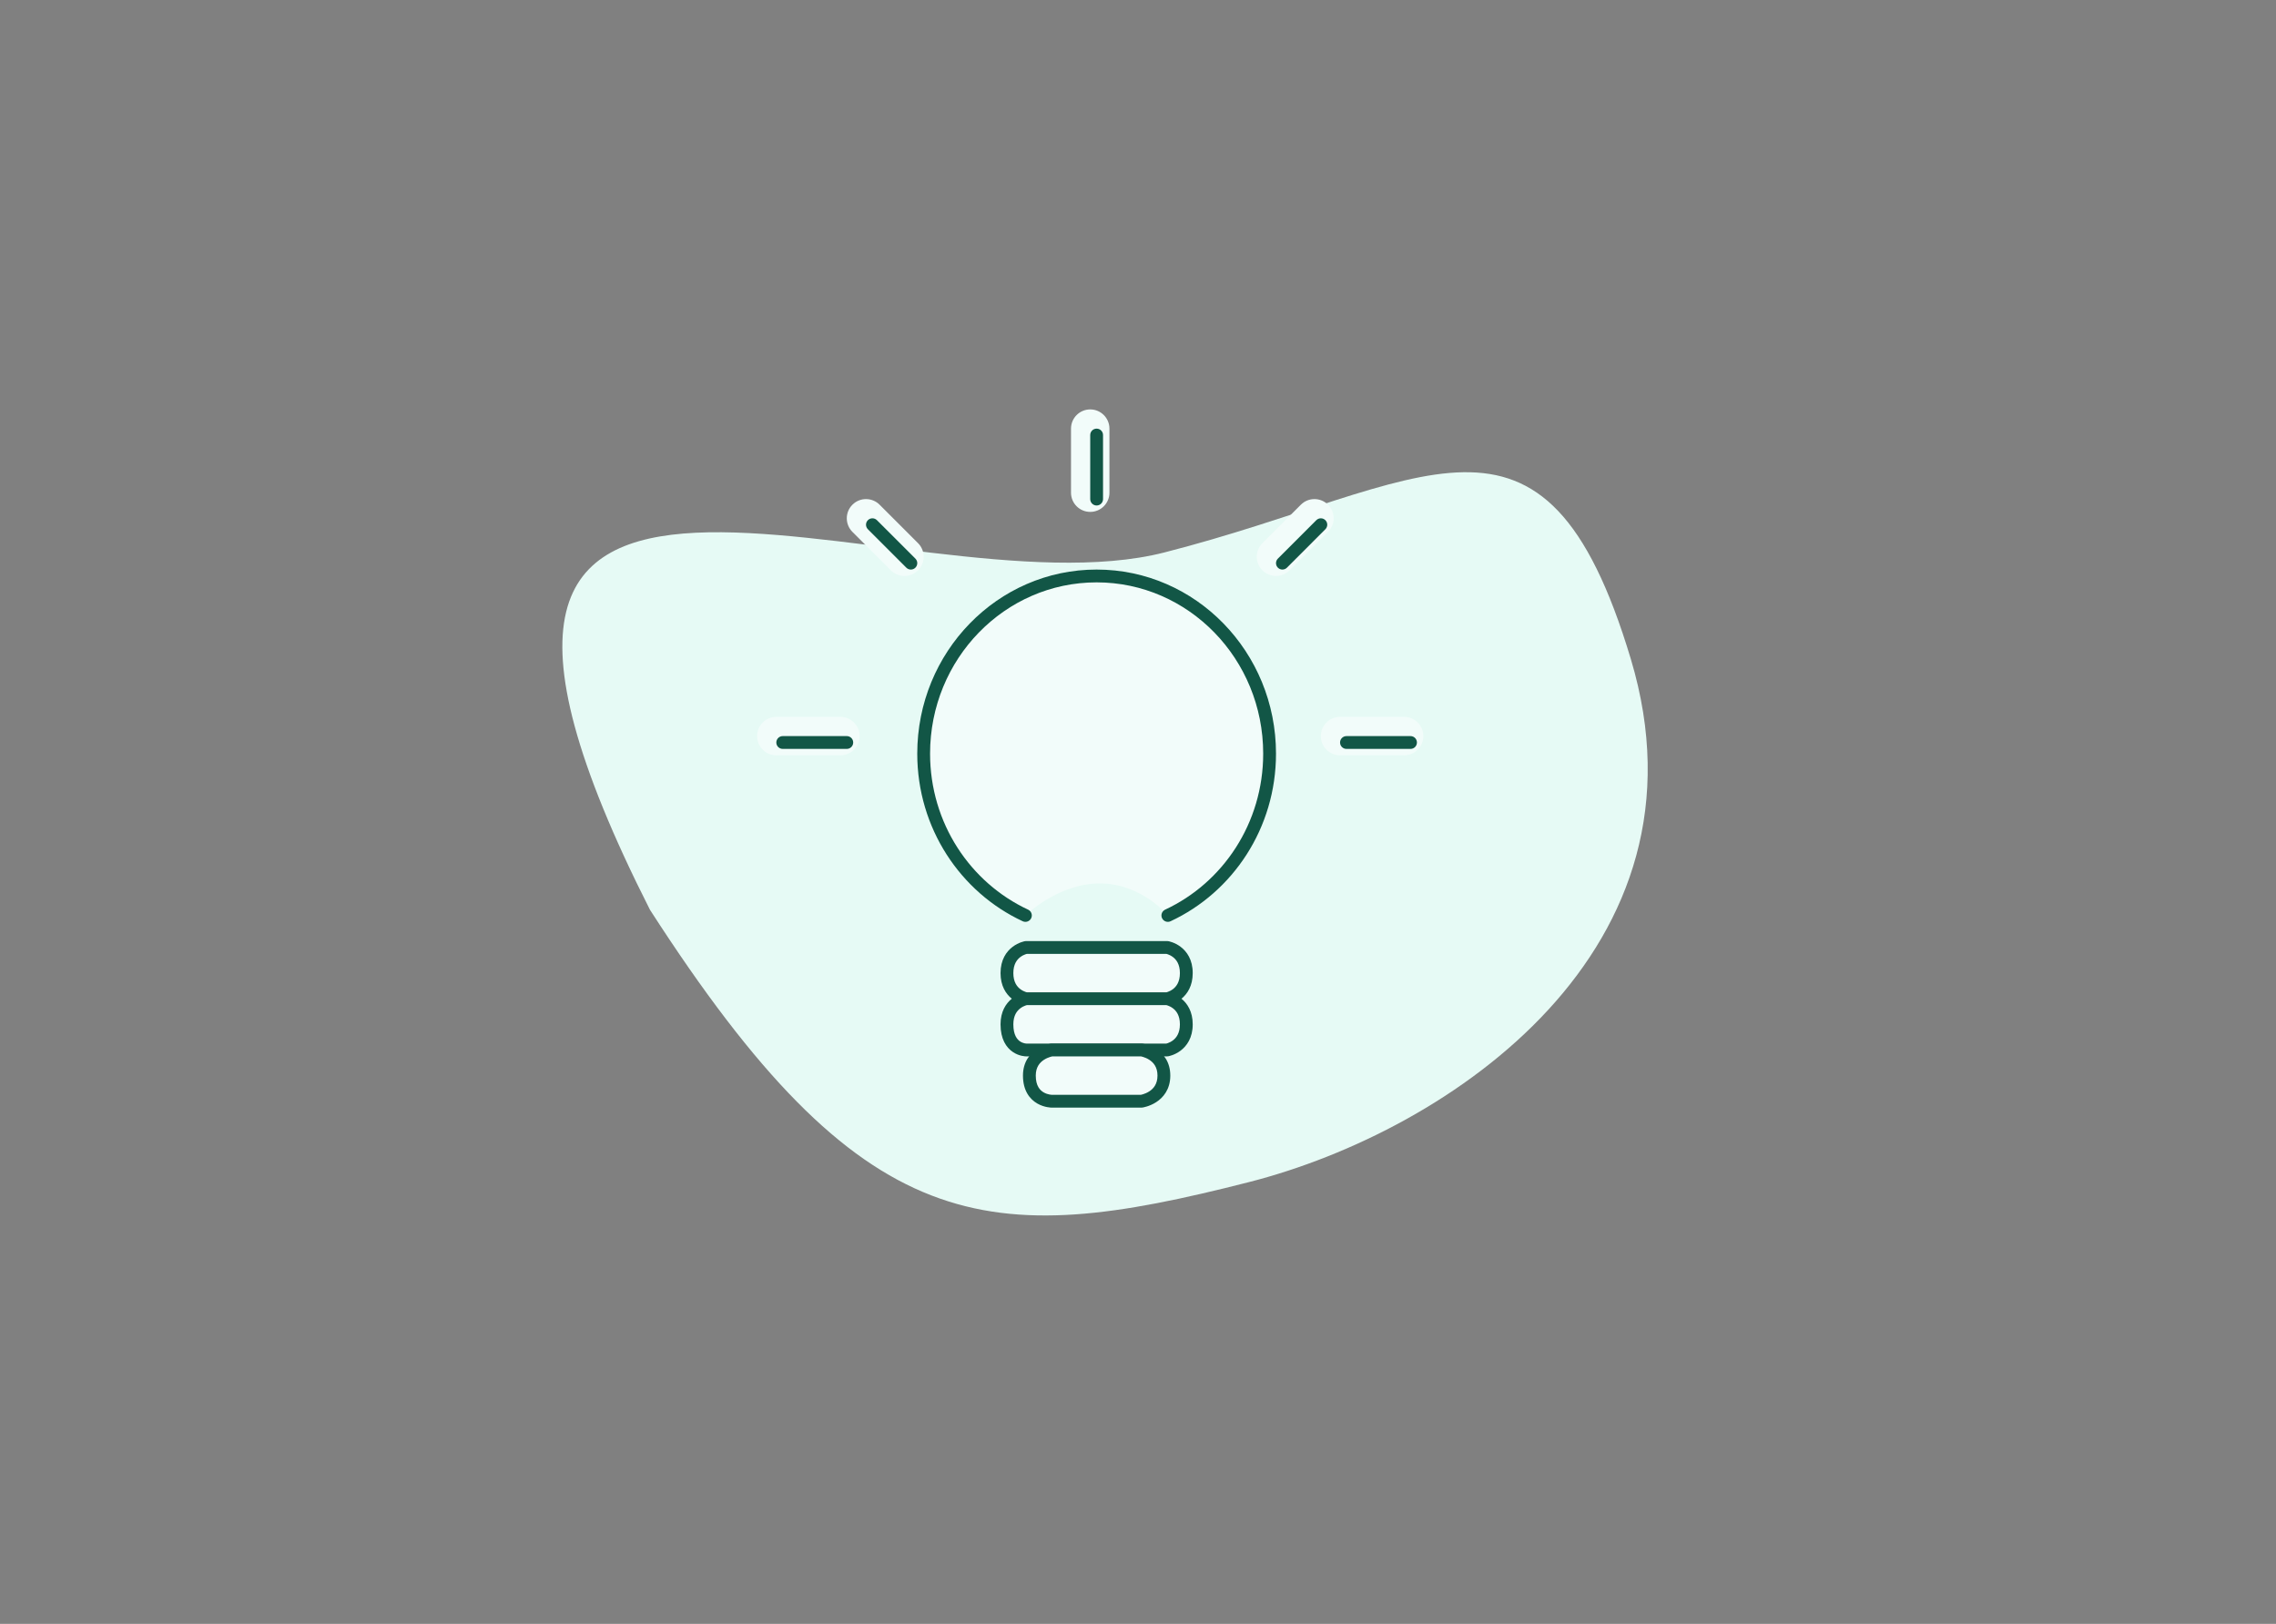 <svg width="384" height="274" viewBox="0 0 384 274" fill="none" xmlns="http://www.w3.org/2000/svg">
<rect x="0" y="0" width="384" height="274" fill="#808080" stroke="none"/>
<path d="M196.46 93.214C152.25 104.511 58.72 52.953 109.664 153.518C145.696 209.462 166.52 210.754 210.73 199.457C244.84 190.74 289.794 160.037 275.156 111.228C260.517 62.419 240.67 81.916 196.46 93.214Z" fill="#E6FAF5"/>
<path fill-rule="evenodd" clip-rule="evenodd" d="M127.737 124.203C127.737 122.412 129.189 120.961 130.979 120.961H141.788C143.578 120.961 145.03 122.412 145.03 124.203C145.03 125.994 143.578 127.446 141.788 127.446H130.979C129.189 127.446 127.737 125.994 127.737 124.203Z" fill="#F2FCFA"/>
<path fill-rule="evenodd" clip-rule="evenodd" d="M143.818 85.163C145.084 83.897 147.137 83.897 148.404 85.163L154.888 91.648C156.155 92.914 156.155 94.967 154.888 96.233C153.622 97.499 151.569 97.499 150.303 96.233L143.818 89.748C142.552 88.482 142.552 86.429 143.818 85.163Z" fill="#F2FCFA"/>
<path fill-rule="evenodd" clip-rule="evenodd" d="M183.939 69.082C185.73 69.082 187.181 70.534 187.181 72.325V83.132C187.181 84.923 185.73 86.375 183.939 86.375C182.148 86.375 180.697 84.923 180.697 83.132V72.325C180.697 70.534 182.148 69.082 183.939 69.082Z" fill="#F2FCFA"/>
<path fill-rule="evenodd" clip-rule="evenodd" d="M224.061 85.163C225.327 86.429 225.327 88.482 224.061 89.748L217.576 96.233C216.31 97.499 214.257 97.499 212.991 96.233C211.725 94.967 211.725 92.914 212.991 91.648L219.476 85.163C220.742 83.897 222.795 83.897 224.061 85.163Z" fill="#F2FCFA"/>
<path fill-rule="evenodd" clip-rule="evenodd" d="M222.848 124.203C222.848 122.412 224.3 120.961 226.091 120.961H236.899C238.689 120.961 240.141 122.412 240.141 124.203C240.141 125.994 238.689 127.446 236.899 127.446H226.091C224.3 127.446 222.848 125.994 222.848 124.203Z" fill="#F2FCFA"/>
<path fill-rule="evenodd" clip-rule="evenodd" d="M130.979 125.284C130.979 124.687 131.463 124.203 132.06 124.203H142.868C143.465 124.203 143.949 124.687 143.949 125.284C143.949 125.881 143.465 126.365 142.868 126.365H132.06C131.463 126.365 130.979 125.881 130.979 125.284Z" fill="#125646"/>
<path fill-rule="evenodd" clip-rule="evenodd" d="M146.427 87.772C146.849 87.35 147.534 87.35 147.956 87.772L154.441 94.257C154.863 94.679 154.863 95.364 154.441 95.786C154.019 96.208 153.334 96.208 152.912 95.786L146.427 89.301C146.005 88.879 146.005 88.194 146.427 87.772Z" fill="#125646"/>
<path fill-rule="evenodd" clip-rule="evenodd" d="M185.02 72.325C185.617 72.325 186.101 72.808 186.101 73.405V84.213C186.101 84.81 185.617 85.294 185.02 85.294C184.423 85.294 183.939 84.81 183.939 84.213V73.405C183.939 72.808 184.423 72.325 185.02 72.325Z" fill="#125646"/>
<path fill-rule="evenodd" clip-rule="evenodd" d="M223.613 87.772C224.036 88.194 224.036 88.879 223.613 89.301L217.129 95.786C216.707 96.208 216.022 96.208 215.6 95.786C215.178 95.364 215.178 94.679 215.6 94.257L222.085 87.772C222.507 87.35 223.191 87.35 223.613 87.772Z" fill="#125646"/>
<path fill-rule="evenodd" clip-rule="evenodd" d="M226.091 125.284C226.091 124.687 226.574 124.203 227.171 124.203H237.979C238.576 124.203 239.06 124.687 239.06 125.284C239.06 125.881 238.576 126.365 237.979 126.365H227.171C226.574 126.365 226.091 125.881 226.091 125.284Z" fill="#125646"/>
<path d="M173.131 168.516H196.909C196.909 168.516 200.151 167.976 200.151 164.193C200.151 160.41 196.909 159.87 196.909 159.87H173.131C173.131 159.87 169.889 160.41 169.889 164.193C169.889 167.976 173.131 168.516 173.131 168.516Z" fill="#F2FCFA"/>
<path d="M173.13 177.163H196.908C196.908 177.163 200.151 176.622 200.151 172.839C200.152 169.057 196.909 168.516 196.909 168.516H173.131C173.131 168.516 169.889 169.057 169.889 172.839C169.889 177.163 173.13 177.163 173.13 177.163Z" fill="#F2FCFA"/>
<path d="M196.908 177.163H173.13C173.13 177.163 169.889 177.163 169.889 172.839C169.889 169.057 173.131 168.516 173.131 168.516C173.131 168.516 169.889 167.976 169.889 164.193C169.889 160.41 173.131 159.87 173.131 159.87H196.909C196.909 159.87 200.151 160.41 200.151 164.193C200.151 167.976 196.909 168.516 196.909 168.516C196.909 168.516 200.152 169.057 200.151 172.839C200.151 176.622 196.908 177.163 196.908 177.163Z" fill="#F2FCFA"/>
<path fill-rule="evenodd" clip-rule="evenodd" d="M172.954 158.804C173.013 158.794 173.072 158.789 173.131 158.789H196.909C196.969 158.789 197.028 158.794 197.087 158.804L196.909 159.87C197.087 158.804 197.087 158.804 197.088 158.804L197.089 158.805L197.092 158.805L197.099 158.806L197.116 158.809C197.128 158.812 197.144 158.815 197.163 158.819C197.201 158.826 197.251 158.837 197.311 158.852C197.43 158.882 197.592 158.928 197.783 158.997C198.161 159.134 198.668 159.365 199.179 159.748C200.239 160.544 201.232 161.934 201.232 164.193C201.232 166.341 200.334 167.704 199.335 168.516C200.334 169.329 201.232 170.692 201.232 172.84C201.232 175.099 200.238 176.489 199.178 177.284C198.667 177.668 198.16 177.899 197.782 178.036C197.591 178.105 197.429 178.151 197.309 178.181C197.249 178.196 197.2 178.207 197.162 178.215C197.143 178.218 197.127 178.221 197.114 178.224L197.097 178.227L197.091 178.228L197.087 178.229C197.086 178.229 197.085 178.229 196.908 177.163L197.085 178.229C197.027 178.239 196.967 178.244 196.908 178.244H173.13V177.163C173.13 178.244 173.129 178.244 173.129 178.244H173.127L173.124 178.244L173.116 178.244L173.097 178.243C173.083 178.243 173.066 178.242 173.046 178.242C173.005 178.24 172.952 178.236 172.888 178.23C172.761 178.218 172.59 178.195 172.389 178.15C171.989 178.062 171.452 177.883 170.91 177.522C169.762 176.756 168.808 175.316 168.808 172.84C168.808 170.692 169.706 169.329 170.706 168.516C169.706 167.704 168.808 166.341 168.808 164.193C168.808 161.934 169.801 160.543 170.862 159.748C171.373 159.365 171.879 159.134 172.258 158.997C172.448 158.928 172.61 158.882 172.73 158.852C172.79 158.837 172.84 158.826 172.878 158.819C172.896 158.815 172.912 158.812 172.925 158.809L172.942 158.806L172.949 158.805L172.951 158.805L172.953 158.804C172.953 158.804 172.954 158.804 173.131 159.87L172.954 158.804ZM173.248 160.951C173.19 160.966 173.101 160.991 172.992 161.03C172.762 161.113 172.458 161.253 172.158 161.478C171.597 161.899 170.969 162.669 170.969 164.193C170.969 165.717 171.597 166.488 172.158 166.909C172.458 167.133 172.762 167.273 172.992 167.356C173.101 167.396 173.19 167.421 173.248 167.435H196.793C196.851 167.421 196.939 167.396 197.049 167.356C197.278 167.273 197.582 167.133 197.882 166.909C198.443 166.488 199.07 165.717 199.07 164.193C199.07 162.669 198.443 161.898 197.882 161.478C197.582 161.253 197.278 161.113 197.049 161.03C196.94 160.991 196.851 160.966 196.793 160.951H173.248ZM196.793 169.597H173.248C173.19 169.612 173.101 169.637 172.992 169.676C172.762 169.759 172.458 169.899 172.159 170.124C171.597 170.545 170.969 171.316 170.969 172.84C170.969 174.687 171.636 175.408 172.109 175.723C172.377 175.902 172.65 175.994 172.858 176.04C172.961 176.063 173.043 176.074 173.093 176.078C173.118 176.081 173.134 176.082 173.141 176.082H196.792C196.85 176.067 196.938 176.042 197.047 176.003C197.277 175.92 197.581 175.78 197.881 175.555C198.442 175.134 199.07 174.363 199.07 172.839C199.071 171.316 198.443 170.545 197.882 170.124C197.582 169.899 197.278 169.759 197.049 169.676C196.94 169.637 196.851 169.612 196.793 169.597Z" fill="#125646"/>
<path d="M192.584 185.81H177.453C177.453 185.81 173.671 185.81 173.671 181.486C173.672 177.704 177.455 177.163 177.455 177.163H192.586C192.586 177.163 196.369 177.704 196.368 181.486C196.368 185.269 192.584 185.81 192.584 185.81Z" fill="#F2FCFA"/>
<path fill-rule="evenodd" clip-rule="evenodd" d="M177.302 176.093C177.352 176.086 177.404 176.082 177.455 176.082H192.586C192.637 176.082 192.688 176.086 192.739 176.093L192.586 177.163C192.739 176.093 192.739 176.093 192.74 176.093L192.741 176.094L192.744 176.094L192.75 176.095L192.767 176.097C192.78 176.099 192.796 176.102 192.816 176.106C192.856 176.113 192.91 176.123 192.975 176.137C193.106 176.165 193.285 176.209 193.497 176.274C193.917 176.404 194.485 176.626 195.062 176.997C196.249 177.76 197.45 179.154 197.449 181.487C197.449 183.82 196.248 185.213 195.061 185.976C194.484 186.346 193.915 186.569 193.495 186.699C193.283 186.764 193.104 186.808 192.973 186.836C192.908 186.85 192.854 186.86 192.814 186.867C192.794 186.871 192.778 186.873 192.765 186.875L192.748 186.878L192.742 186.879L192.739 186.879L192.738 186.879C192.738 186.879 192.737 186.88 192.584 185.81L192.737 186.88C192.687 186.887 192.636 186.89 192.584 186.89H177.453L177.453 185.81C177.453 186.89 177.452 186.89 177.452 186.89L177.45 186.89L177.448 186.89L177.441 186.89L177.422 186.89C177.408 186.89 177.391 186.889 177.369 186.889C177.327 186.887 177.271 186.884 177.203 186.878C177.066 186.867 176.88 186.846 176.66 186.804C176.224 186.721 175.63 186.553 175.026 186.208C173.747 185.477 172.591 184.039 172.591 181.486C172.591 179.153 173.791 177.76 174.979 176.997C175.555 176.626 176.124 176.404 176.544 176.274C176.756 176.209 176.935 176.165 177.066 176.137C177.131 176.123 177.185 176.113 177.225 176.106C177.245 176.102 177.261 176.099 177.274 176.097L177.291 176.095L177.297 176.094L177.3 176.094L177.301 176.093C177.301 176.093 177.302 176.093 177.455 177.163L177.302 176.093ZM177.55 178.244C177.541 178.246 177.53 178.248 177.519 178.251C177.442 178.267 177.326 178.295 177.183 178.339C176.894 178.429 176.517 178.578 176.148 178.815C175.443 179.268 174.752 180.037 174.752 181.487C174.752 183.257 175.487 183.981 176.099 184.331C176.44 184.526 176.791 184.628 177.064 184.68C177.199 184.706 177.308 184.718 177.379 184.724C177.414 184.727 177.439 184.728 177.452 184.729L177.46 184.729H192.489C192.498 184.727 192.509 184.725 192.521 184.722C192.597 184.706 192.713 184.678 192.856 184.634C193.145 184.544 193.523 184.395 193.892 184.157C194.596 183.705 195.287 182.936 195.288 181.486C195.288 180.037 194.597 179.268 193.893 178.815C193.524 178.578 193.147 178.429 192.858 178.339C192.715 178.295 192.598 178.267 192.522 178.251C192.511 178.248 192.5 178.246 192.49 178.244H177.55ZM192.426 184.741C192.425 184.741 192.425 184.741 192.426 184.741Z" fill="#125646"/>
<path d="M185.02 97.183C201.137 97.183 214.202 110.606 214.202 127.165C214.202 139.318 207.152 149.757 197.036 154.466C197.036 154.466 192.621 149.062 185.56 149.062C178.499 149.062 173.004 154.466 173.004 154.466C162.888 149.757 155.838 139.318 155.838 127.165C155.838 110.606 168.903 97.183 185.02 97.183Z" fill="#F2FCFA"/>
<path fill-rule="evenodd" clip-rule="evenodd" d="M154.757 127.165C154.757 110.037 168.279 96.103 185.02 96.103C201.761 96.103 215.283 110.037 215.283 127.165C215.283 139.744 207.984 150.562 197.492 155.446C196.951 155.698 196.308 155.463 196.056 154.922C195.804 154.381 196.039 153.738 196.58 153.486C206.319 148.953 213.121 138.893 213.121 127.165C213.121 111.176 200.513 98.264 185.02 98.264C169.527 98.264 156.919 111.176 156.919 127.165C156.919 138.893 163.721 148.953 173.46 153.486C174.001 153.738 174.236 154.381 173.984 154.922C173.732 155.463 173.089 155.698 172.548 155.446C162.055 150.562 154.757 139.744 154.757 127.165Z" fill="#125646"/>
</svg>
